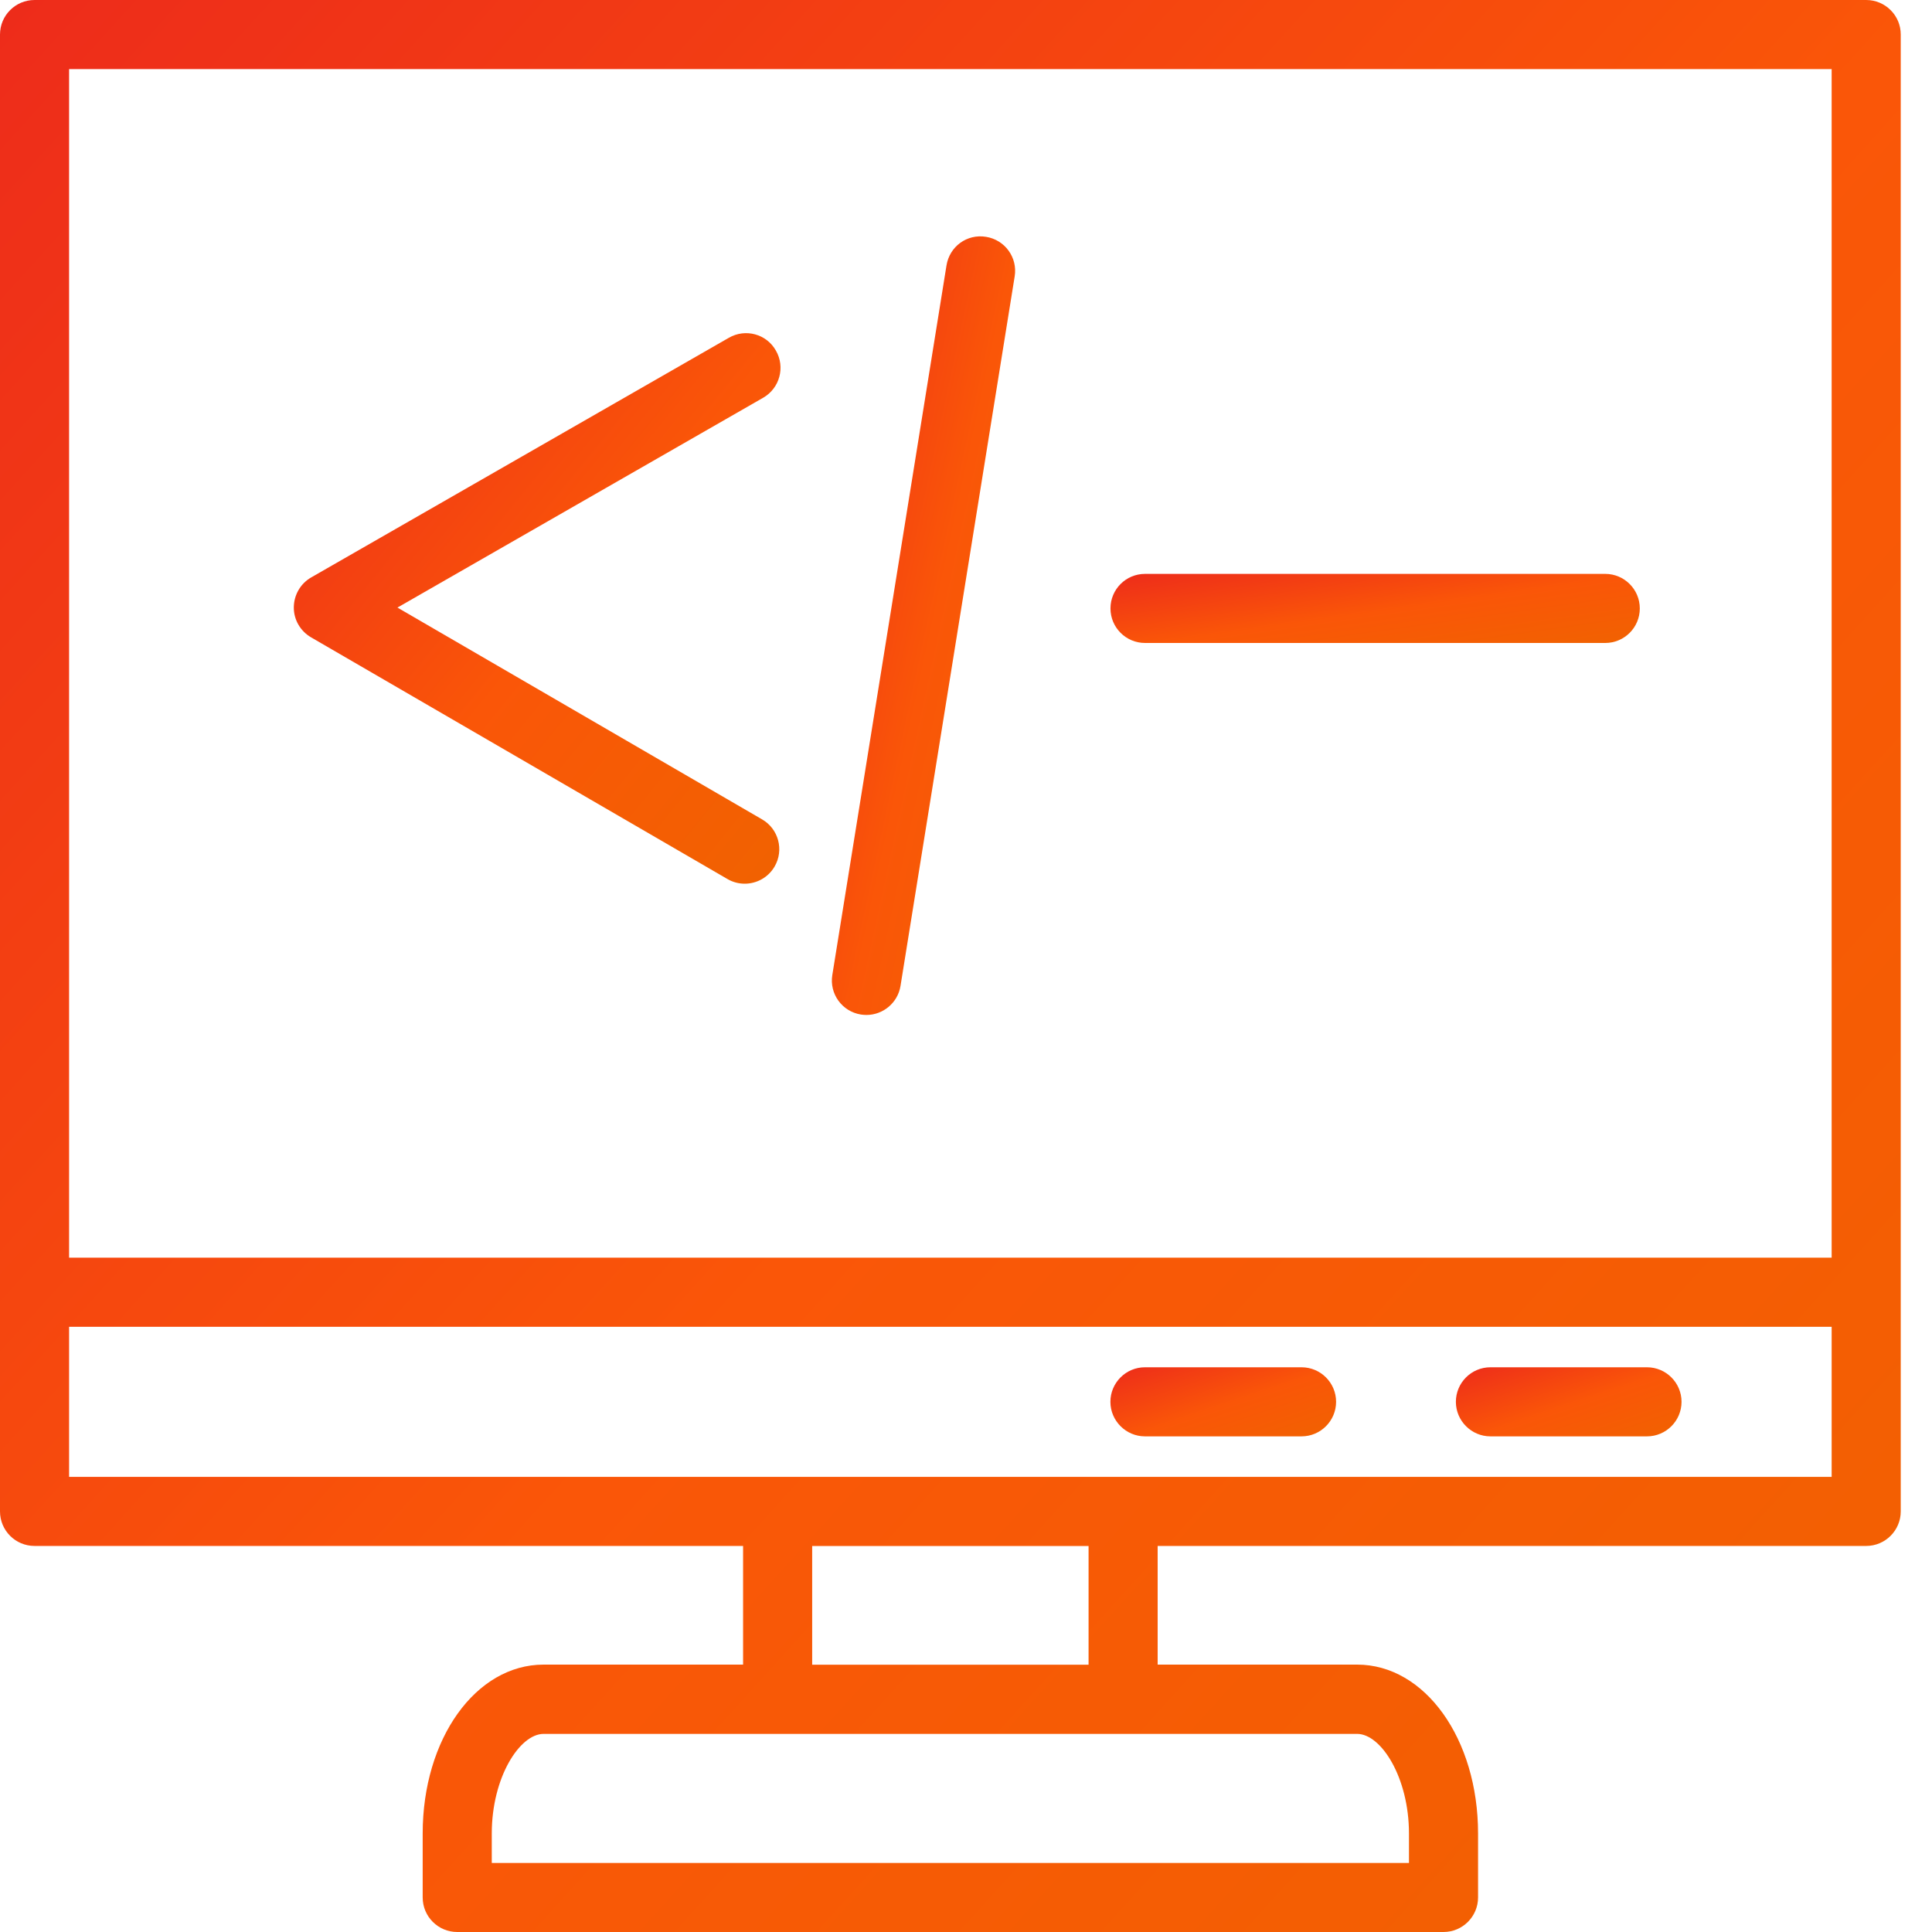 <svg width="50" height="50" viewBox="0 0 50 50" fill="none" xmlns="http://www.w3.org/2000/svg">
<path d="M48.297 0H0.894C0.4 0 0 0.4 0 0.894V39.115C0 39.609 0.4 40.009 0.894 40.009H19.231V43.08H14.068C12.313 43.08 10.939 45 10.939 47.45V49.106C10.939 49.6 11.339 50 11.833 50H37.358C37.852 50 38.252 49.598 38.252 49.106V47.45C38.252 45 36.877 43.08 35.123 43.08H29.96V40.009H48.297C48.791 40.009 49.191 39.607 49.191 39.115V0.894C49.193 0.402 48.791 0 48.297 0ZM47.403 1.788V32.548H1.788V1.788H47.403ZM36.464 47.452V48.214H12.727V47.452C12.727 45.999 13.449 44.873 14.068 44.873H35.123C35.742 44.873 36.464 45.999 36.464 47.452ZM28.172 43.082H21.019V40.011H28.172V43.082ZM1.788 38.221V34.338H47.403V38.221H1.788Z" fill="url(#paint0_linear_1131_1138)"/>
<path d="M42.624 35.385H38.572C38.078 35.385 37.678 35.787 37.678 36.279C37.678 36.77 38.08 37.173 38.572 37.173H42.624C43.118 37.173 43.518 36.77 43.518 36.279C43.518 35.787 43.118 35.385 42.624 35.385Z" fill="url(#paint1_linear_1131_1138)"/>
<path d="M33.684 35.385H29.631C29.137 35.385 28.737 35.787 28.737 36.279C28.737 36.77 29.14 37.173 29.631 37.173H33.684C34.178 37.173 34.578 36.77 34.578 36.279C34.578 35.787 34.178 35.385 33.684 35.385Z" fill="url(#paint2_linear_1131_1138)"/>
<path d="M22.28 26.256C22.326 26.263 22.376 26.267 22.423 26.267C22.854 26.267 23.234 25.954 23.305 25.516L26.26 7.152C26.339 6.665 26.008 6.207 25.518 6.129C25.024 6.048 24.573 6.381 24.495 6.871L21.54 25.235C21.462 25.72 21.792 26.178 22.28 26.256Z" fill="url(#paint3_linear_1131_1138)"/>
<path d="M18.826 22.749C18.967 22.832 19.121 22.87 19.273 22.87C19.582 22.87 19.881 22.711 20.047 22.425C20.295 21.998 20.149 21.451 19.722 21.205L10.286 15.724L19.752 10.293C20.178 10.047 20.328 9.502 20.08 9.073C19.839 8.643 19.291 8.494 18.862 8.742L8.053 14.944C7.776 15.103 7.606 15.398 7.604 15.718C7.601 16.037 7.773 16.332 8.048 16.493L18.826 22.749Z" fill="url(#paint4_linear_1131_1138)"/>
<path d="M29.633 16.64H41.544C42.038 16.64 42.438 16.24 42.438 15.746C42.438 15.252 42.036 14.852 41.544 14.852H29.633C29.139 14.852 28.739 15.252 28.739 15.746C28.739 16.24 29.139 16.64 29.633 16.64Z" fill="url(#paint5_linear_1131_1138)"/>
<defs>
<linearGradient id="paint0_linear_1131_1138" x1="-7" y1="-2" x2="51.5" y2="51" gradientUnits="userSpaceOnUse">
<stop stop-color="#EB241E"/>
<stop offset="0.551" stop-color="#FA5608"/>
<stop offset="1" stop-color="#F06300"/>
</linearGradient>
<linearGradient id="paint1_linear_1131_1138" x1="36.847" y1="35.313" x2="38.105" y2="39.099" gradientUnits="userSpaceOnUse">
<stop stop-color="#EB241E"/>
<stop offset="0.551" stop-color="#FA5608"/>
<stop offset="1" stop-color="#F06300"/>
</linearGradient>
<linearGradient id="paint2_linear_1131_1138" x1="27.906" y1="35.313" x2="29.165" y2="39.099" gradientUnits="userSpaceOnUse">
<stop stop-color="#EB241E"/>
<stop offset="0.551" stop-color="#FA5608"/>
<stop offset="1" stop-color="#F06300"/>
</linearGradient>
<linearGradient id="paint3_linear_1131_1138" x1="20.853" y1="5.311" x2="30.664" y2="7.437" gradientUnits="userSpaceOnUse">
<stop stop-color="#EB241E"/>
<stop offset="0.551" stop-color="#FA5608"/>
<stop offset="1" stop-color="#F06300"/>
</linearGradient>
<linearGradient id="paint4_linear_1131_1138" x1="5.811" y1="8.052" x2="22.215" y2="21.407" gradientUnits="userSpaceOnUse">
<stop stop-color="#EB241E"/>
<stop offset="0.551" stop-color="#FA5608"/>
<stop offset="1" stop-color="#F06300"/>
</linearGradient>
<linearGradient id="paint5_linear_1131_1138" x1="26.79" y1="14.781" x2="27.374" y2="18.902" gradientUnits="userSpaceOnUse">
<stop stop-color="#EB241E"/>
<stop offset="0.551" stop-color="#FA5608"/>
<stop offset="1" stop-color="#F06300"/>
</linearGradient>
</defs>
</svg>
